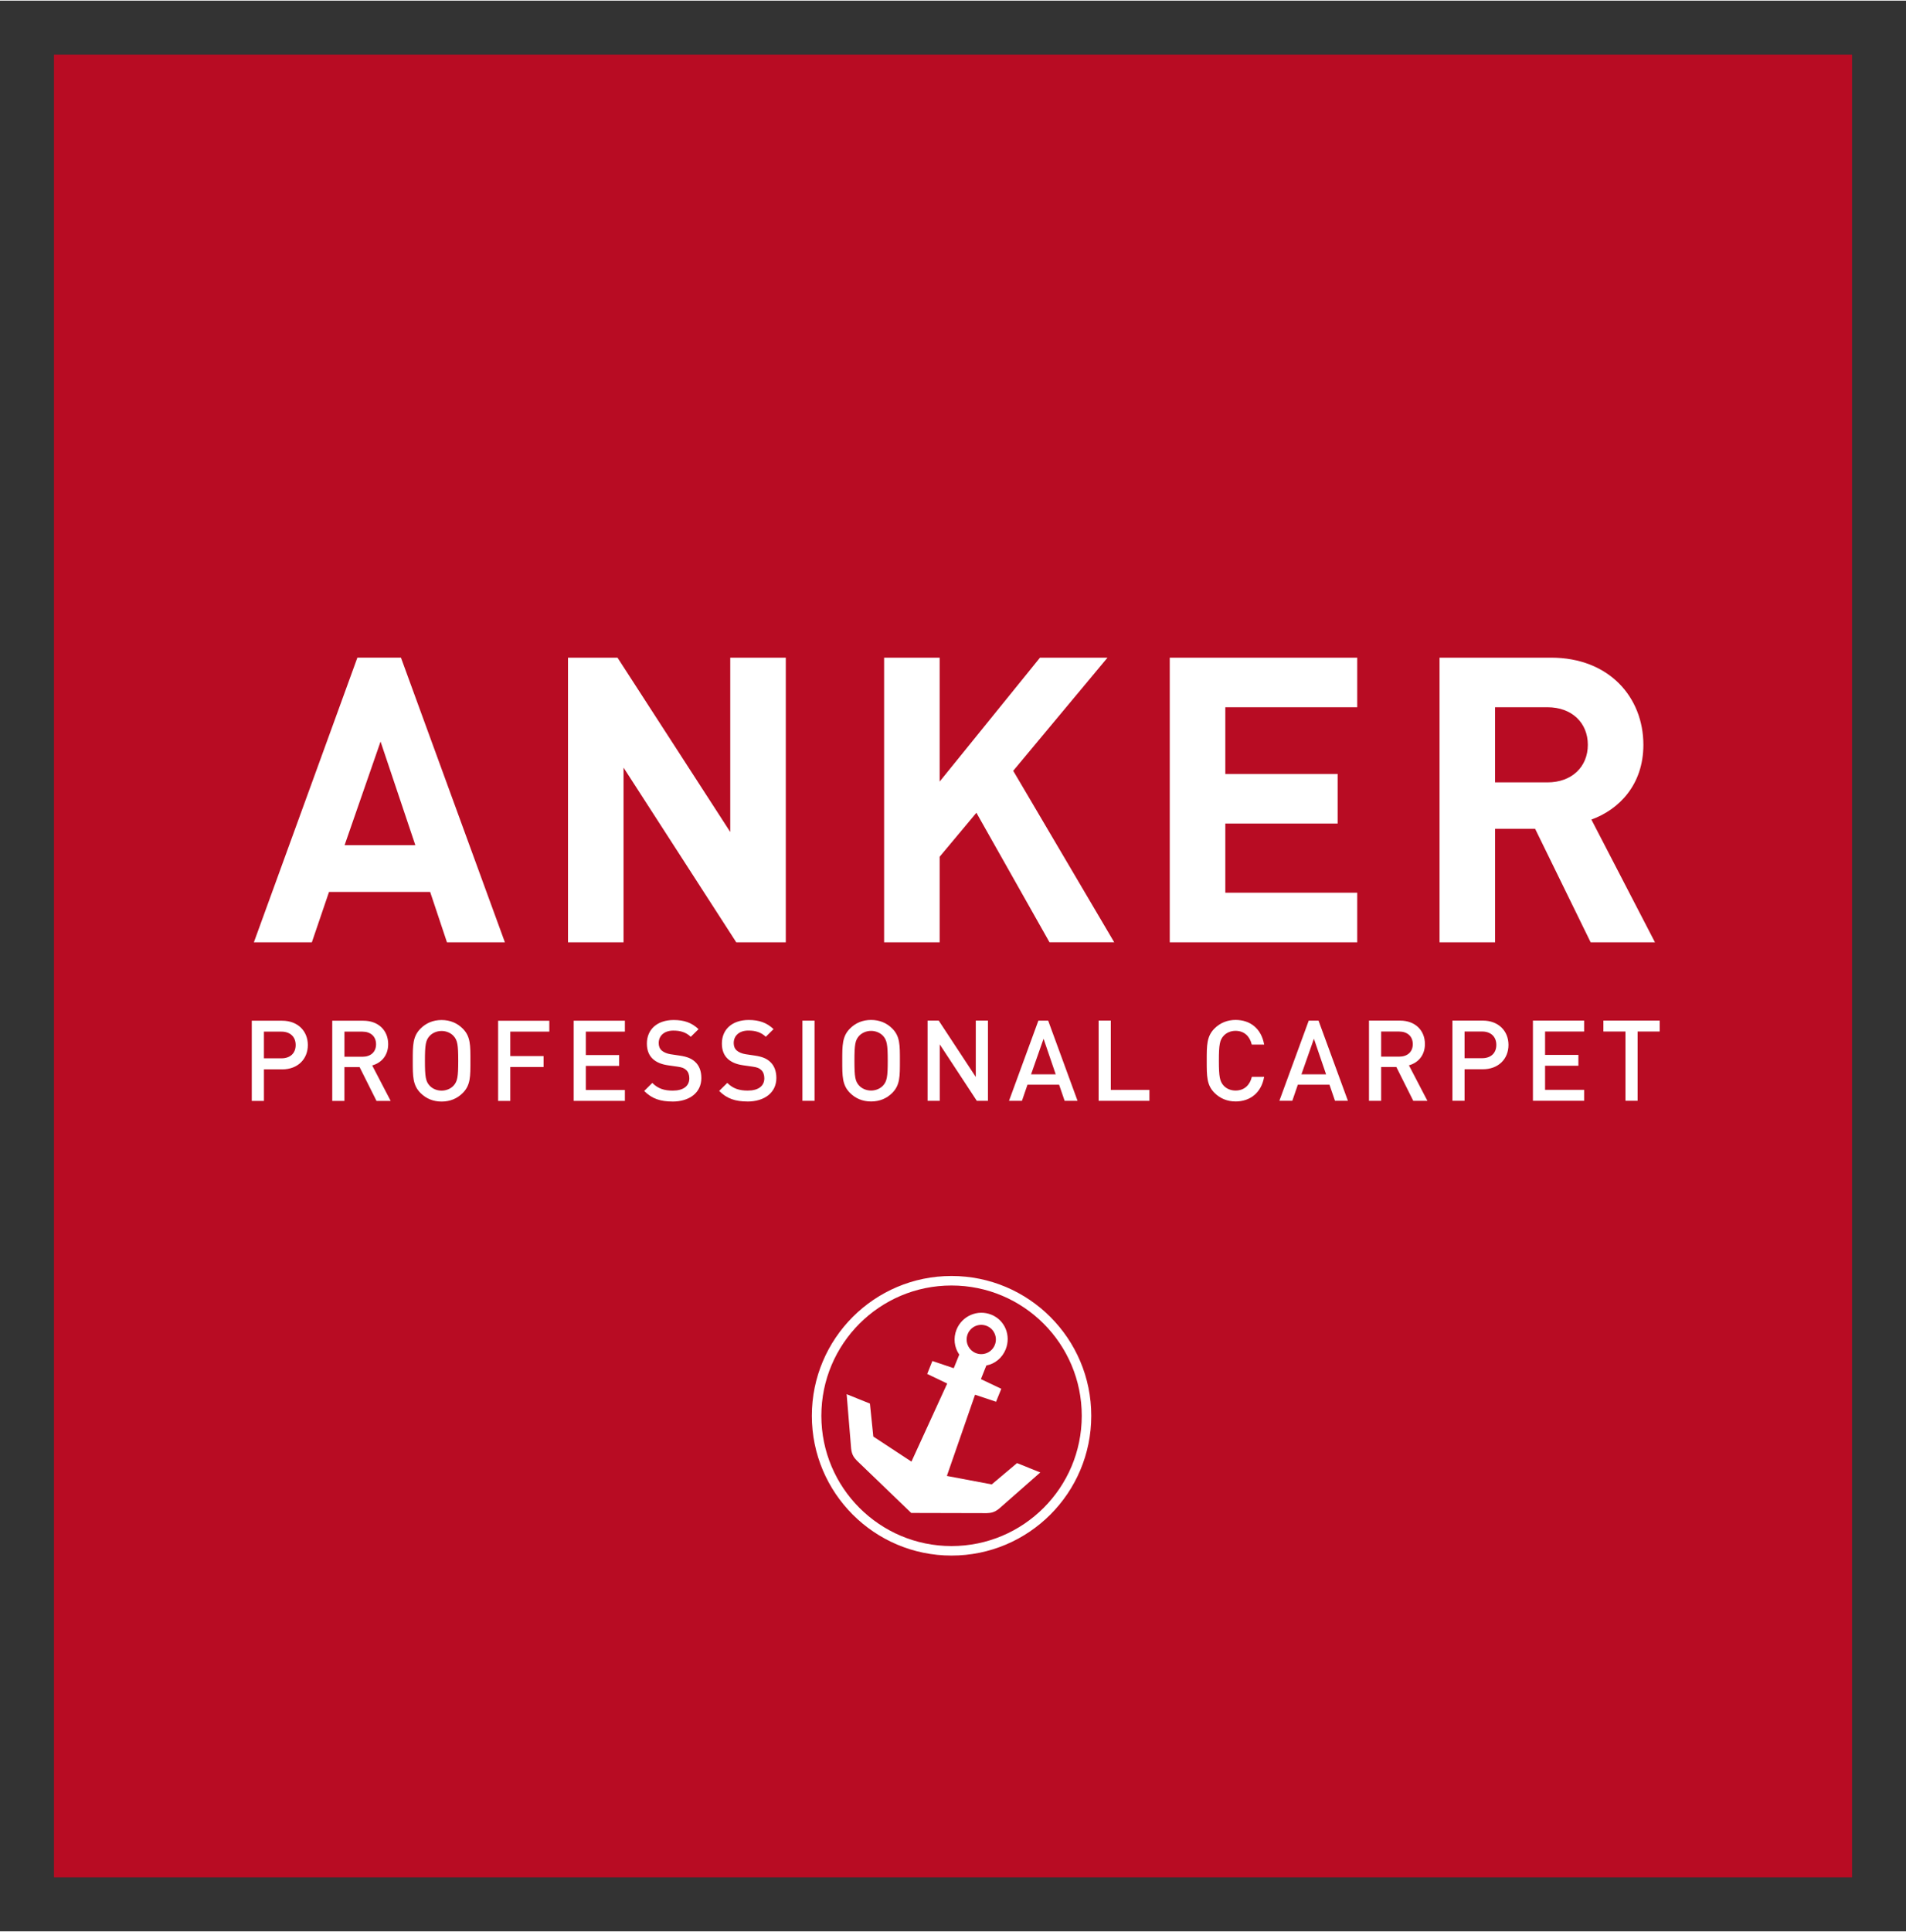 <?xml version="1.0" encoding="UTF-8" standalone="no"?>
<!DOCTYPE svg PUBLIC "-//W3C//DTD SVG 1.1//EN" "http://www.w3.org/Graphics/SVG/1.1/DTD/svg11.dtd">
<!-- Created with Inkscape (http://www.inkscape.org/) by Marsupilami -->
<svg
   xmlns:svg="http://www.w3.org/2000/svg"
   xmlns="http://www.w3.org/2000/svg"
   version="1.1"
   width="758"
   height="768"
   viewBox="-3.189 -3.189 112.677 114.088"
   id="svg11016">
  <rect x="-3.189" y="-3.189" width="112.677" height="114.088" fill="#333333" stroke="none"/>
  <defs
     id="defs11018" />
  <path
     d="m 0,107.71 106.299,0 0,-107.71 L 0,0 0,107.71 z"
     id="path9873"
     style="fill:#b80c23;fill-opacity:1;fill-rule:nonzero;stroke:none" />
  <path
     d="m 90.679,40.785 c 0,1.299 -0.945,2.22 -2.386,2.22 l -3.098,0 0,-4.44 3.098,0 c 1.441,0 2.386,0.921 2.386,2.22 M 94.648,52.456 90.889,45.203 c 1.631,-0.59 3.074,-2.055 3.074,-4.418 0,-2.811 -2.03,-5.15 -5.456,-5.15 l -6.594,0 0,16.821 3.283,0 0,-6.709 2.366,0 3.283,6.709 3.804,0 z m -17.601,1.3e-4 0,-2.931 -7.799,0 0,-4.086 6.641,0 0,-2.931 -6.641,0 0,-3.942 7.799,0 0,-2.93 -11.084,0 0,16.821 11.084,0 z m -14.365,0 -5.973,-10.135 5.574,-6.686 -3.991,0 -5.931,7.322 0,-7.322 -3.284,0 0,16.821 3.284,0 0,-5.058 2.172,-2.598 4.322,7.655 3.826,0 z m -19.417,0 0,-16.821 -3.284,0 0,10.301 -6.665,-10.301 -2.926,0 0,16.821 3.283,0 0,-10.324 6.664,10.324 2.929,0 z m -21.901,-5.742 -4.181,0 2.126,-6.12 2.055,6.12 z m 5.295,5.742 -6.145,-16.823 -2.575,0 -6.12,16.823 3.428,0 1.015,-2.978 5.978,0 0.994,2.978 3.426,0 z"
     id="path9903"
     style="fill:#ffffff;fill-opacity:1;fill-rule:evenodd;stroke:none" />
  <path
     d="m 93.622,57.727 0,4.093 -0.718,0 0,-4.093 -1.305,0 0,-0.646 3.328,0 0,0.646 -1.305,0 z m -6.189,4.092 0,-4.739 3.027,0 0,0.646 -2.309,0 0,1.384 1.97,0 0,0.64 -1.97,0 0,1.424 2.309,0 0,0.645 -3.027,0 z m -3.002,-4.092 -1.039,0 0,1.577 1.039,0 c 0.499,0 0.838,-0.287 0.838,-0.786 0,-0.499 -0.339,-0.791 -0.838,-0.791 m 0.039,2.229 -1.077,0 0,1.864 -0.719,0 0,-4.739 1.796,0 c 0.925,0 1.518,0.613 1.518,1.438 0,0.826 -0.593,1.438 -1.518,1.438 m -4.945,-2.229 -1.065,0 0,1.484 1.065,0 c 0.479,0 0.806,-0.273 0.806,-0.739 0,-0.466 -0.328,-0.745 -0.806,-0.745 m 0.833,4.093 -0.999,-1.996 -0.899,0 0,1.996 -0.719,0 0,-4.739 1.836,0 c 0.9,0 1.471,0.58 1.471,1.385 0,0.679 -0.411,1.111 -0.945,1.258 l 1.091,2.096 -0.838,0 z m -5.872,-3.667 -0.739,2.103 1.458,0 -0.719,-2.103 z m 1.245,3.666 -0.326,-0.951 -1.87,0 -0.326,0.951 -0.765,0 1.736,-4.737 0.579,0 1.736,4.737 -0.764,0 z m -5.878,0.04 c -0.491,0 -0.917,-0.18 -1.244,-0.506 -0.465,-0.465 -0.46,-0.991 -0.46,-1.903 0,-0.911 -0.005,-1.438 0.46,-1.904 0.326,-0.326 0.752,-0.505 1.244,-0.505 0.871,0 1.525,0.512 1.691,1.456 l -0.733,0 c -0.113,-0.477 -0.432,-0.811 -0.959,-0.811 -0.279,0 -0.531,0.106 -0.699,0.286 -0.233,0.253 -0.286,0.525 -0.286,1.478 0,0.951 0.054,1.224 0.286,1.478 0.168,0.18 0.42,0.286 0.699,0.286 0.526,0 0.851,-0.334 0.965,-0.812 l 0.726,0 c -0.161,0.945 -0.833,1.458 -1.691,1.458 m -8.093,-0.04 0,-4.739 0.719,0 0,4.094 2.282,0 0,0.645 -3.001,0 z m -3.256,-3.666 -0.739,2.103 1.458,0 -0.719,-2.103 z m 1.245,3.666 -0.326,-0.951 -1.87,0 -0.326,0.951 -0.765,0 1.736,-4.737 0.579,0 1.736,4.737 -0.764,0 z m -5.192,1.3e-4 -2.19,-3.334 0,3.334 -0.719,0 0,-4.739 0.659,0 2.19,3.329 0,-3.329 0.719,0 0,4.739 -0.659,0 z m -5.545,-3.839 c -0.166,-0.18 -0.426,-0.292 -0.705,-0.292 -0.28,0 -0.539,0.113 -0.705,0.292 -0.234,0.253 -0.279,0.519 -0.279,1.47 0,0.951 0.045,1.219 0.279,1.471 0.166,0.179 0.425,0.292 0.705,0.292 0.279,0 0.539,-0.114 0.705,-0.292 0.233,-0.253 0.28,-0.52 0.28,-1.471 0,-0.951 -0.048,-1.218 -0.28,-1.47 m 0.546,3.374 c -0.326,0.325 -0.745,0.505 -1.251,0.505 -0.505,0 -0.919,-0.18 -1.245,-0.505 -0.465,-0.466 -0.458,-0.991 -0.458,-1.904 0,-0.911 -0.007,-1.438 0.458,-1.903 0.326,-0.326 0.74,-0.506 1.245,-0.506 0.506,0 0.925,0.18 1.251,0.506 0.465,0.465 0.453,0.991 0.453,1.903 0,0.912 0.013,1.438 -0.453,1.904 m -5.311,-4.273 0.719,0 0,4.739 -0.719,0 0,-4.739 z m -3.243,4.779 c -0.713,0 -1.225,-0.166 -1.677,-0.625 l 0.48,-0.474 c 0.346,0.347 0.725,0.454 1.21,0.454 0.619,0 0.979,-0.266 0.979,-0.726 0,-0.206 -0.06,-0.379 -0.186,-0.492 -0.12,-0.113 -0.24,-0.159 -0.519,-0.199 l -0.559,-0.08 c -0.386,-0.054 -0.693,-0.186 -0.899,-0.38 -0.234,-0.219 -0.346,-0.519 -0.346,-0.905 0,-0.825 0.599,-1.39 1.584,-1.39 0.625,0 1.065,0.159 1.471,0.539 l -0.46,0.453 c -0.292,-0.28 -0.631,-0.366 -1.031,-0.366 -0.559,0 -0.865,0.32 -0.865,0.739 0,0.174 0.054,0.326 0.18,0.439 0.119,0.106 0.312,0.186 0.532,0.22 l 0.539,0.08 c 0.439,0.066 0.685,0.174 0.885,0.352 0.26,0.226 0.386,0.565 0.386,0.973 0,0.87 -0.713,1.39 -1.704,1.39 m -4.434,0 c -0.713,0 -1.224,-0.166 -1.676,-0.625 l 0.479,-0.474 c 0.346,0.347 0.725,0.454 1.211,0.454 0.619,0 0.978,-0.266 0.978,-0.726 0,-0.206 -0.06,-0.379 -0.186,-0.492 -0.12,-0.113 -0.24,-0.159 -0.519,-0.199 l -0.559,-0.08 c -0.386,-0.054 -0.693,-0.186 -0.899,-0.38 -0.233,-0.219 -0.346,-0.519 -0.346,-0.905 0,-0.825 0.599,-1.39 1.584,-1.39 0.626,0 1.065,0.159 1.471,0.539 l -0.46,0.453 c -0.292,-0.28 -0.631,-0.366 -1.031,-0.366 -0.559,0 -0.865,0.32 -0.865,0.739 0,0.174 0.054,0.326 0.18,0.439 0.12,0.106 0.312,0.186 0.532,0.22 l 0.539,0.08 c 0.439,0.066 0.685,0.174 0.885,0.352 0.26,0.226 0.386,0.565 0.386,0.973 0,0.87 -0.713,1.39 -1.704,1.39 m -5.844,-0.04 0,-4.739 3.027,0 0,0.646 -2.309,0 0,1.384 1.97,0 0,0.64 -1.97,0 0,1.424 2.309,0 0,0.645 -3.027,0 z m -3.748,-4.092 0,1.444 1.97,0 0,0.645 -1.97,0 0,2.004 -0.719,0 0,-4.739 3.027,0 0,0.646 -2.309,0 z m -3.356,0.253 c -0.166,-0.18 -0.426,-0.292 -0.705,-0.292 -0.28,0 -0.54,0.113 -0.705,0.292 -0.234,0.253 -0.28,0.519 -0.28,1.47 0,0.951 0.046,1.219 0.28,1.471 0.165,0.179 0.425,0.292 0.705,0.292 0.279,0 0.539,-0.114 0.705,-0.292 0.233,-0.253 0.279,-0.52 0.279,-1.471 0,-0.951 -0.046,-1.218 -0.279,-1.47 m 0.545,3.374 c -0.325,0.325 -0.745,0.505 -1.25,0.505 -0.506,0 -0.919,-0.18 -1.245,-0.505 -0.465,-0.466 -0.459,-0.991 -0.459,-1.904 0,-0.911 -0.006,-1.438 0.459,-1.903 0.326,-0.326 0.739,-0.506 1.245,-0.506 0.505,0 0.925,0.18 1.25,0.506 0.466,0.465 0.454,0.991 0.454,1.903 0,0.912 0.013,1.438 -0.454,1.904 m -5.929,-3.627 -1.065,0 0,1.484 1.065,0 c 0.479,0 0.805,-0.273 0.805,-0.739 0,-0.466 -0.326,-0.745 -0.805,-0.745 m 0.831,4.093 -0.998,-1.996 -0.899,0 0,1.996 -0.719,0 0,-4.739 1.837,0 c 0.897,0 1.47,0.58 1.47,1.385 0,0.679 -0.412,1.111 -0.945,1.258 l 1.091,2.096 -0.839,0 z m -5.617,-4.093 -1.038,0 0,1.577 1.038,0 c 0.499,0 0.839,-0.287 0.839,-0.786 0,-0.499 -0.34,-0.791 -0.839,-0.791 m 0.04,2.229 -1.077,0 0,1.864 -0.719,0 0,-4.739 1.796,0 c 0.925,0 1.518,0.613 1.518,1.438 0,0.826 -0.593,1.438 -1.518,1.438"
     id="path9973"
     style="fill:#ffffff;fill-opacity:1;fill-rule:nonzero;stroke:none" />
  <path
     d="m 45.086,80.434 c 0,-4.407 3.571,-7.98 7.975,-7.98 4.409,0 7.981,3.572 7.981,7.98 0,4.405 -3.572,7.979 -7.981,7.979 -4.404,0 -7.975,-3.574 -7.975,-7.979 z"
     id="path9981"
     style="fill:none;stroke:#ffffff;stroke-width:0.562;stroke-linecap:butt;stroke-linejoin:miter;stroke-miterlimit:3.864;stroke-opacity:1;stroke-dasharray:none" />
  <path
     d="m 50.68,86.175 -3.208,-3.087 c -0.16,-0.169 -0.302,-0.331 -0.344,-0.713 l -0.266,-3.217 1.376,0.554 0.201,1.949 2.254,1.481 2.114,-4.615 -1.183,-0.565 0.306,-0.766 1.264,0.426 0.326,-0.804 c -0.294,-0.42 -0.366,-0.969 -0.161,-1.48 0.329,-0.811 1.248,-1.204 2.056,-0.879 0.809,0.325 1.174,1.239 0.849,2.049 -0.206,0.511 -0.639,0.858 -1.144,0.954 l -0.32,0.805 1.205,0.573 -0.311,0.764 -1.242,-0.414 -1.665,4.799 2.652,0.5 1.495,-1.259 1.377,0.552 -2.425,2.13 c -0.299,0.249 -0.511,0.263 -0.741,0.275 l -4.466,-0.011 z M 54.019,75.601 c 0.18,-0.443 0.682,-0.657 1.127,-0.476 0.441,0.176 0.654,0.684 0.475,1.123 -0.178,0.445 -0.681,0.657 -1.125,0.48 -0.443,-0.179 -0.655,-0.682 -0.477,-1.126"
     id="path9977"
     style="fill:#ffffff;fill-opacity:1;fill-rule:evenodd;stroke:none" />
</svg>
<!-- version: 20110311, original size: 106.29875 107.71, border: 3% -->
